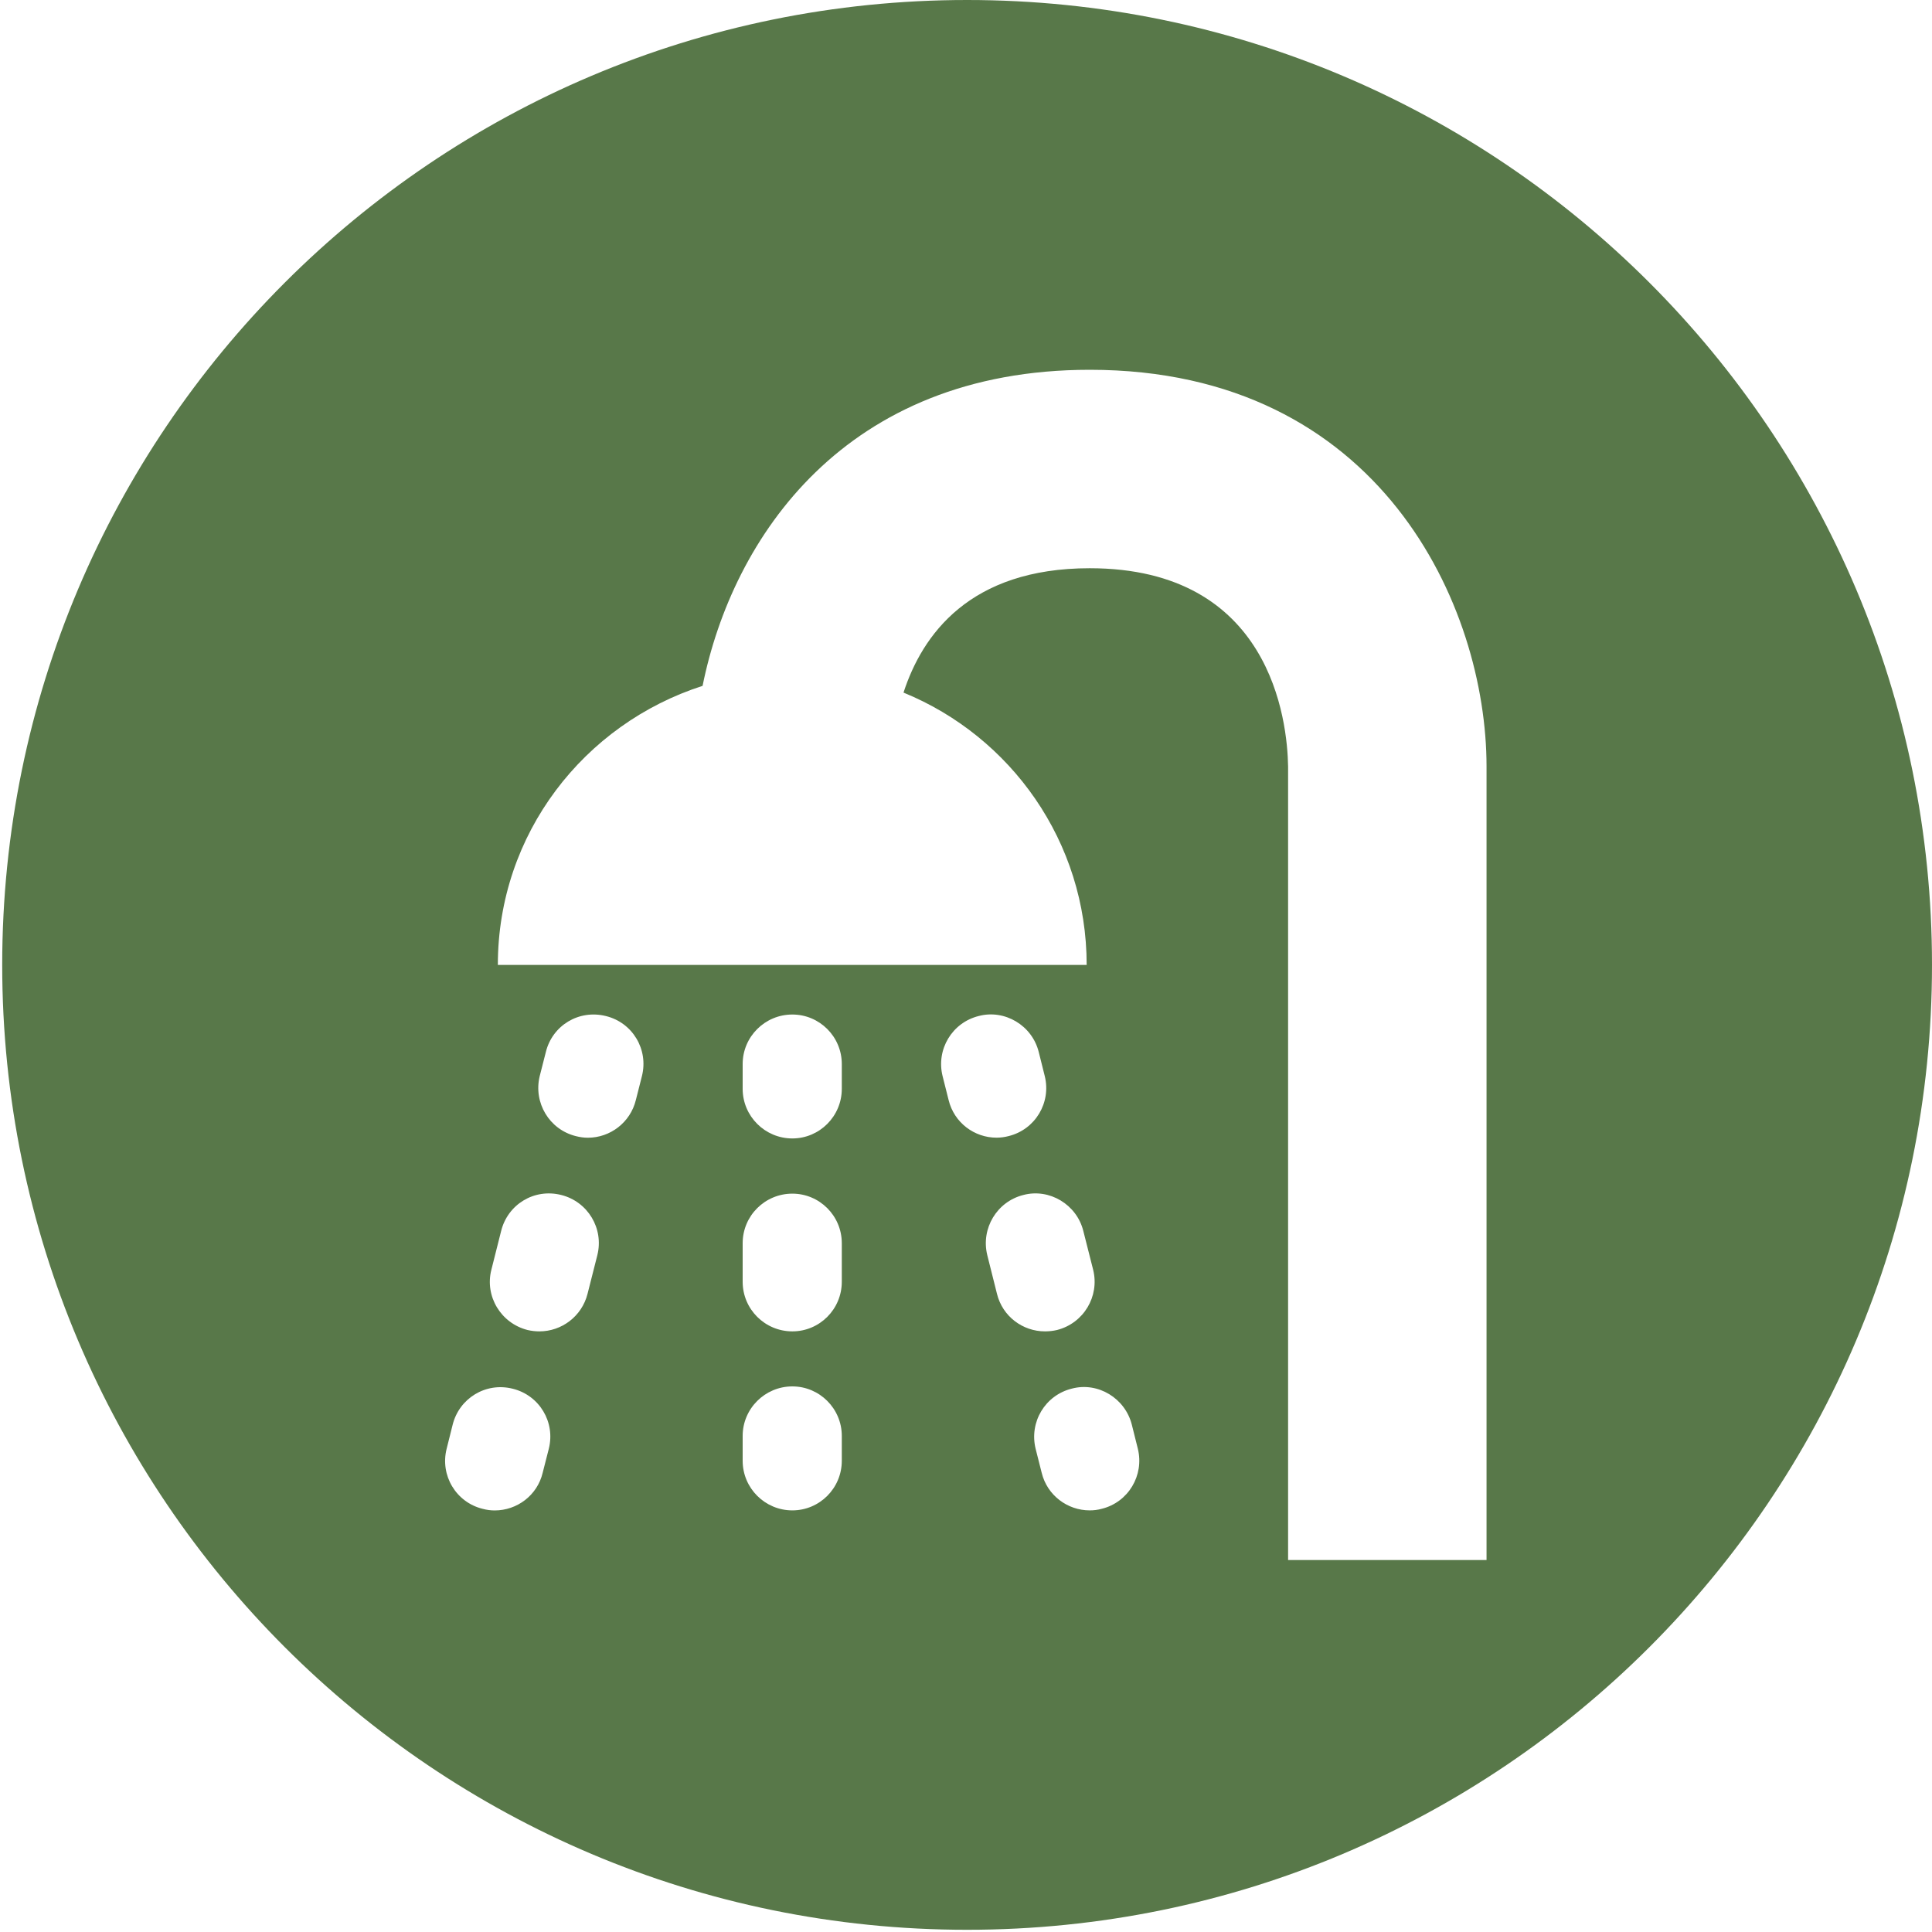<?xml version="1.0" encoding="UTF-8"?> <!-- Generator: Adobe Illustrator 16.0.0, SVG Export Plug-In . SVG Version: 6.00 Build 0) --> <svg xmlns="http://www.w3.org/2000/svg" xmlns:xlink="http://www.w3.org/1999/xlink" id="Livello_1" x="0px" y="0px" width="35px" height="35px" viewBox="0 0 35 35" xml:space="preserve"> <path fill="#587849" d="M17.52,0C7.866,0,0.04,7.826,0.04,17.48s7.826,17.48,17.48,17.48c9.654,0,17.48-7.826,17.48-17.48 S27.174,0,17.52,0z M9.942,26.246l-0.111,0.435c-0.097,0.409-0.465,0.682-0.869,0.682c-0.072,0-0.144-0.009-0.218-0.029 c-0.485-0.119-0.774-0.608-0.653-1.087l0.109-0.436c0.119-0.479,0.599-0.776,1.088-0.653C9.772,25.277,10.064,25.764,9.942,26.246z M10.822,22.736l-0.178,0.702c-0.103,0.409-0.469,0.681-0.872,0.681c-0.071,0-0.143-0.008-0.216-0.025 c-0.482-0.123-0.776-0.61-0.655-1.089l0.177-0.702c0.118-0.482,0.597-0.779,1.089-0.655C10.65,21.769,10.941,22.256,10.822,22.736z M11.629,19.495l-0.11,0.433c-0.1,0.409-0.467,0.683-0.869,0.683c-0.074,0-0.143-0.01-0.218-0.029 c-0.482-0.12-0.771-0.606-0.655-1.086l0.111-0.436c0.118-0.484,0.599-0.776,1.089-0.653C11.461,18.526,11.751,19.013,11.629,19.495z M15.25,26.463c0,0.497-0.402,0.899-0.896,0.899c-0.496,0-0.9-0.403-0.9-0.899v-0.45c0-0.494,0.404-0.897,0.9-0.897 c0.494,0,0.896,0.403,0.896,0.897V26.463z M15.25,23.22c0,0.498-0.402,0.899-0.896,0.899c-0.496,0-0.9-0.401-0.9-0.899v-0.698 c0-0.497,0.404-0.898,0.9-0.898c0.494,0,0.896,0.402,0.896,0.898V23.22z M15.25,19.725c0,0.496-0.402,0.899-0.896,0.899 c-0.496,0-0.9-0.403-0.9-0.899v-0.449c0-0.495,0.404-0.897,0.9-0.897c0.494,0,0.896,0.402,0.896,0.897V19.725z M17.185,19.928 l-0.109-0.433c-0.12-0.482,0.171-0.969,0.654-1.089c0.47-0.125,0.968,0.169,1.088,0.653l0.109,0.436 c0.119,0.48-0.172,0.967-0.654,1.086c-0.071,0.019-0.146,0.029-0.218,0.029C17.651,20.611,17.284,20.337,17.185,19.928z M18.061,23.438l-0.176-0.702c-0.117-0.48,0.174-0.968,0.655-1.088c0.47-0.125,0.968,0.173,1.086,0.655l0.178,0.702 c0.118,0.48-0.173,0.966-0.654,1.089c-0.072,0.017-0.146,0.025-0.218,0.025C18.529,24.12,18.161,23.848,18.061,23.438z M19.96,27.333c-0.071,0.02-0.146,0.029-0.219,0.029c-0.403,0-0.771-0.273-0.87-0.682l-0.11-0.435 c-0.118-0.482,0.172-0.969,0.656-1.089c0.474-0.126,0.966,0.174,1.087,0.653l0.109,0.436C20.732,26.728,20.439,27.215,19.96,27.333z M23.335,28.261V13.886c-0.013-0.831-0.311-3.592-3.594-3.592c-2.181,0-3.035,1.213-3.373,2.253 c1.945,0.795,3.318,2.701,3.318,4.933H9.019c0-2.376,1.562-4.365,3.709-5.055c0.541-2.686,2.579-5.726,7.014-5.726 c5.275,0,7.188,4.298,7.188,7.187v14.375C26.506,28.261,23.335,28.261,23.335,28.261z"></path> </svg> 